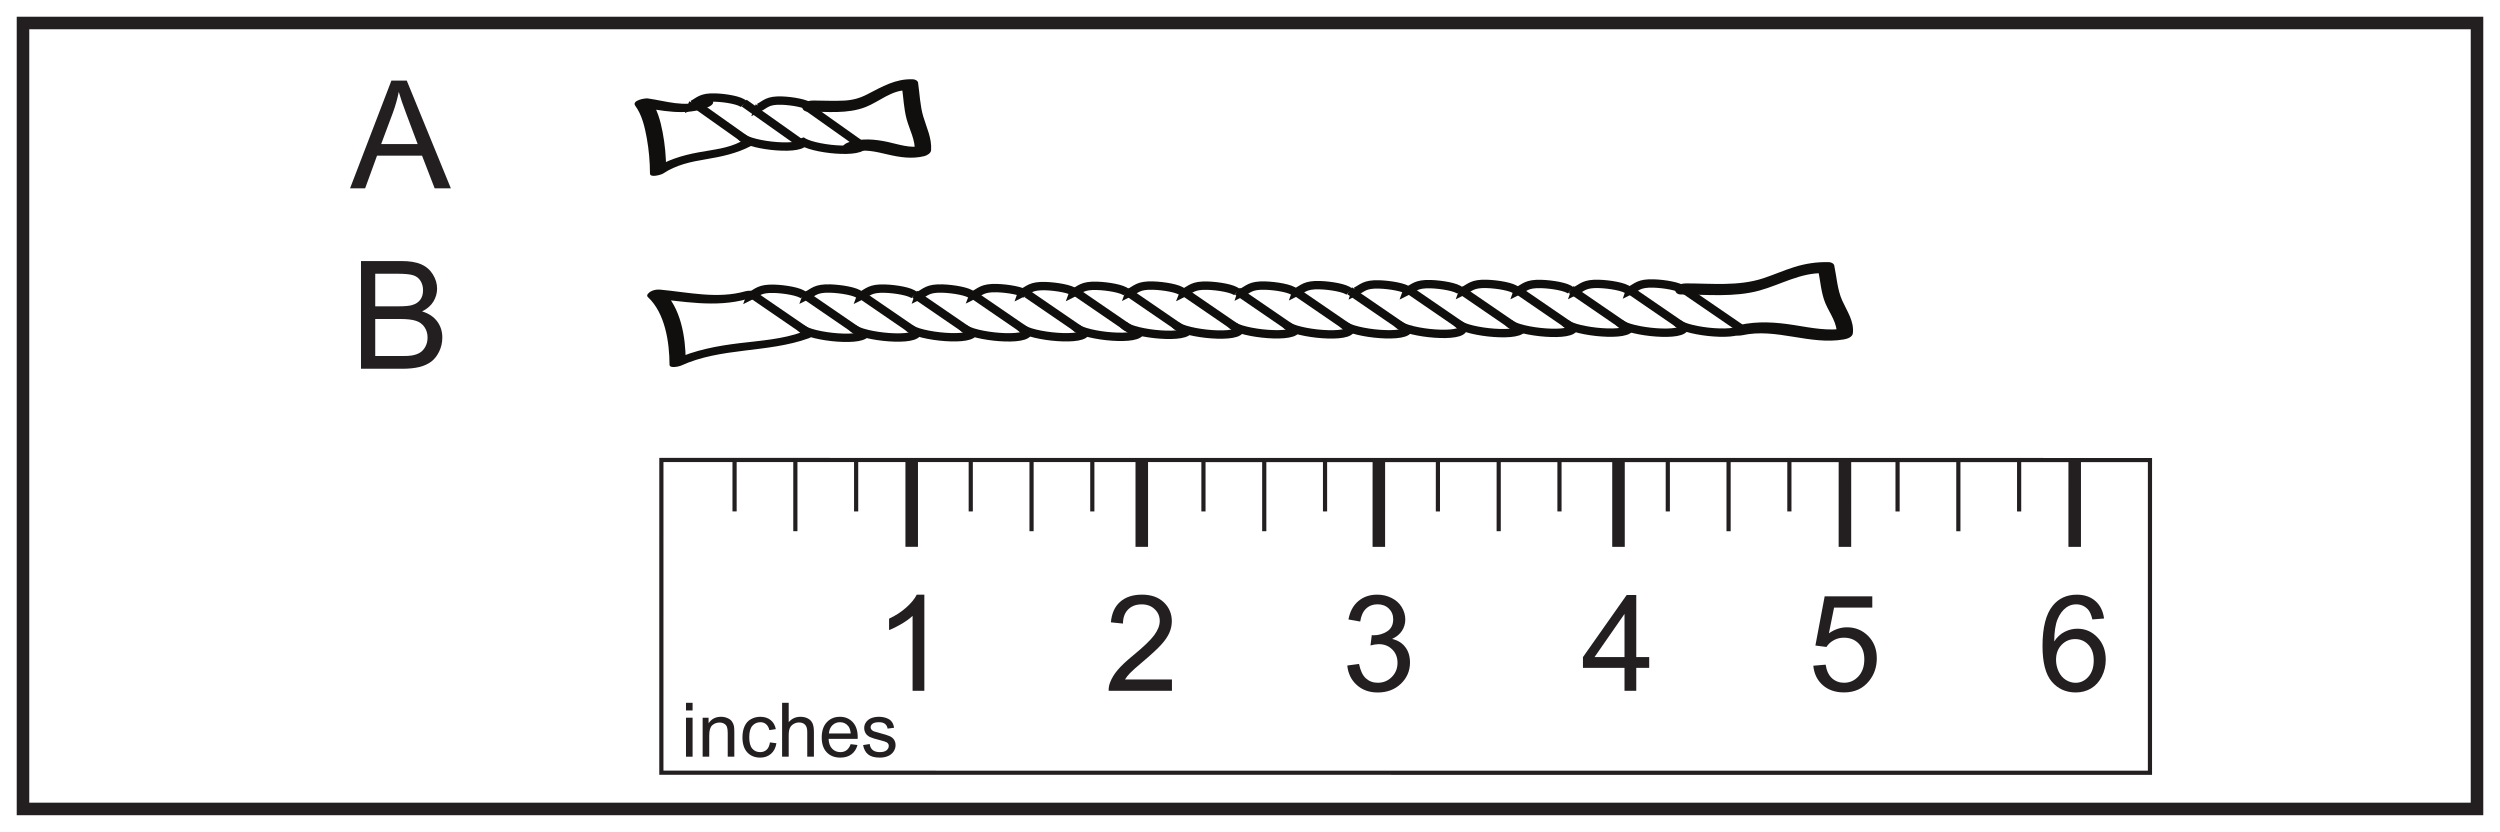 <?xml version="1.0" encoding="UTF-8"?>
<svg xmlns="http://www.w3.org/2000/svg" xmlns:xlink="http://www.w3.org/1999/xlink" width="598pt" height="199pt" viewBox="0 0 598 199" version="1.1">
<defs>
<g>
<symbol overflow="visible" id="glyph0-0">
<path style="stroke:none;" d="M 4 0 L 4 -20 L 20 -20 L 20 0 Z M 4.5 -0.5 L 19.5 -0.5 L 19.5 -19.5 L 4.5 -19.5 Z M 4.5 -0.5 "/>
</symbol>
<symbol overflow="visible" id="glyph0-1">
<path style="stroke:none;" d="M 11.922 0 L 9.109 0 L 9.109 -17.922 C 8.43 -17.273 7.539 -16.629 6.438 -15.984 C 5.344 -15.336 4.359 -14.852 3.484 -14.531 L 3.484 -17.25 C 5.055 -17.988 6.43 -18.883 7.609 -19.938 C 8.785 -20.988 9.617 -22.008 10.109 -23 L 11.922 -23 Z M 11.922 0 "/>
</symbol>
<symbol overflow="visible" id="glyph0-2">
<path style="stroke:none;" d="M 16.109 -2.703 L 16.109 0 L 0.969 0 C 0.945 -0.676 1.055 -1.328 1.297 -1.953 C 1.68 -2.984 2.297 -4 3.141 -5 C 3.992 -6 5.223 -7.156 6.828 -8.469 C 9.316 -10.508 11 -12.125 11.875 -13.312 C 12.75 -14.508 13.188 -15.641 13.188 -16.703 C 13.188 -17.816 12.785 -18.754 11.984 -19.516 C 11.191 -20.285 10.156 -20.672 8.875 -20.672 C 7.52 -20.672 6.438 -20.266 5.625 -19.453 C 4.812 -18.641 4.398 -17.516 4.391 -16.078 L 1.5 -16.375 C 1.695 -18.531 2.441 -20.172 3.734 -21.297 C 5.023 -22.43 6.758 -23 8.938 -23 C 11.133 -23 12.875 -22.391 14.156 -21.172 C 15.438 -19.953 16.078 -18.441 16.078 -16.641 C 16.078 -15.723 15.891 -14.82 15.516 -13.938 C 15.141 -13.051 14.516 -12.117 13.641 -11.141 C 12.773 -10.16 11.332 -8.816 9.312 -7.109 C 7.625 -5.691 6.539 -4.727 6.062 -4.219 C 5.582 -3.719 5.188 -3.211 4.875 -2.703 Z M 16.109 -2.703 "/>
</symbol>
<symbol overflow="visible" id="glyph0-3">
<path style="stroke:none;" d="M 1.344 -6.047 L 4.156 -6.422 C 4.477 -4.828 5.023 -3.676 5.797 -2.969 C 6.578 -2.27 7.523 -1.922 8.641 -1.922 C 9.961 -1.922 11.078 -2.379 11.984 -3.297 C 12.898 -4.211 13.359 -5.348 13.359 -6.703 C 13.359 -7.992 12.938 -9.055 12.094 -9.891 C 11.25 -10.734 10.176 -11.156 8.875 -11.156 C 8.344 -11.156 7.68 -11.051 6.891 -10.844 L 7.203 -13.312 C 7.391 -13.289 7.539 -13.281 7.656 -13.281 C 8.852 -13.281 9.93 -13.594 10.891 -14.219 C 11.848 -14.844 12.328 -15.805 12.328 -17.109 C 12.328 -18.141 11.977 -18.992 11.281 -19.672 C 10.582 -20.348 9.68 -20.688 8.578 -20.688 C 7.484 -20.688 6.57 -20.344 5.844 -19.656 C 5.113 -18.969 4.645 -17.938 4.438 -16.562 L 1.625 -17.062 C 1.969 -18.945 2.75 -20.406 3.969 -21.438 C 5.188 -22.477 6.703 -23 8.516 -23 C 9.766 -23 10.914 -22.727 11.969 -22.188 C 13.02 -21.656 13.82 -20.926 14.375 -20 C 14.938 -19.07 15.219 -18.086 15.219 -17.047 C 15.219 -16.055 14.953 -15.156 14.422 -14.344 C 13.891 -13.531 13.102 -12.883 12.062 -12.406 C 13.414 -12.094 14.469 -11.441 15.219 -10.453 C 15.969 -9.473 16.344 -8.242 16.344 -6.766 C 16.344 -4.766 15.613 -3.066 14.156 -1.672 C 12.695 -0.285 10.852 0.406 8.625 0.406 C 6.613 0.406 4.941 -0.191 3.609 -1.391 C 2.285 -2.586 1.531 -4.141 1.344 -6.047 Z M 1.344 -6.047 "/>
</symbol>
<symbol overflow="visible" id="glyph0-4">
<path style="stroke:none;" d="M 10.344 0 L 10.344 -5.484 L 0.406 -5.484 L 0.406 -8.062 L 10.859 -22.906 L 13.156 -22.906 L 13.156 -8.062 L 16.25 -8.062 L 16.25 -5.484 L 13.156 -5.484 L 13.156 0 Z M 10.344 -8.062 L 10.344 -18.391 L 3.172 -8.062 Z M 10.344 -8.062 "/>
</symbol>
<symbol overflow="visible" id="glyph0-5">
<path style="stroke:none;" d="M 1.328 -6 L 4.281 -6.25 C 4.5 -4.812 5.004 -3.727 5.797 -3 C 6.598 -2.281 7.562 -1.922 8.688 -1.922 C 10.039 -1.922 11.188 -2.43 12.125 -3.453 C 13.062 -4.473 13.531 -5.828 13.531 -7.516 C 13.531 -9.117 13.078 -10.383 12.172 -11.312 C 11.273 -12.238 10.098 -12.703 8.641 -12.703 C 7.734 -12.703 6.914 -12.492 6.188 -12.078 C 5.457 -11.672 4.883 -11.141 4.469 -10.484 L 1.828 -10.828 L 4.047 -22.594 L 15.438 -22.594 L 15.438 -19.906 L 6.297 -19.906 L 5.062 -13.75 C 6.438 -14.707 7.879 -15.188 9.391 -15.188 C 11.391 -15.188 13.078 -14.492 14.453 -13.109 C 15.828 -11.723 16.516 -9.941 16.516 -7.766 C 16.516 -5.691 15.91 -3.898 14.703 -2.391 C 13.234 -0.535 11.227 0.391 8.688 0.391 C 6.602 0.391 4.898 -0.191 3.578 -1.359 C 2.266 -2.523 1.516 -4.07 1.328 -6 Z M 1.328 -6 "/>
</symbol>
<symbol overflow="visible" id="glyph0-6">
<path style="stroke:none;" d="M 15.922 -17.297 L 13.125 -17.078 C 12.875 -18.18 12.52 -18.984 12.062 -19.484 C 11.301 -20.285 10.363 -20.688 9.25 -20.688 C 8.352 -20.688 7.566 -20.438 6.891 -19.938 C 6.004 -19.289 5.305 -18.348 4.797 -17.109 C 4.285 -15.867 4.02 -14.102 4 -11.812 C 4.676 -12.844 5.504 -13.609 6.484 -14.109 C 7.461 -14.609 8.488 -14.859 9.562 -14.859 C 11.438 -14.859 13.031 -14.164 14.344 -12.781 C 15.664 -11.406 16.328 -9.625 16.328 -7.438 C 16.328 -6 16.016 -4.66 15.391 -3.422 C 14.773 -2.191 13.926 -1.25 12.844 -0.594 C 11.758 0.062 10.531 0.391 9.156 0.391 C 6.812 0.391 4.898 -0.469 3.422 -2.188 C 1.941 -3.914 1.203 -6.758 1.203 -10.719 C 1.203 -15.145 2.02 -18.363 3.656 -20.375 C 5.082 -22.125 7.004 -23 9.422 -23 C 11.223 -23 12.695 -22.492 13.844 -21.484 C 15 -20.473 15.691 -19.078 15.922 -17.297 Z M 4.438 -7.422 C 4.438 -6.453 4.641 -5.523 5.047 -4.641 C 5.461 -3.754 6.039 -3.078 6.781 -2.609 C 7.52 -2.148 8.297 -1.922 9.109 -1.922 C 10.297 -1.922 11.316 -2.398 12.172 -3.359 C 13.023 -4.316 13.453 -5.617 13.453 -7.266 C 13.453 -8.848 13.031 -10.094 12.188 -11 C 11.344 -11.914 10.281 -12.375 9 -12.375 C 7.727 -12.375 6.648 -11.914 5.766 -11 C 4.879 -10.094 4.438 -8.898 4.438 -7.422 Z M 4.438 -7.422 "/>
</symbol>
<symbol overflow="visible" id="glyph1-0">
<path style="stroke:none;" d="M 4.5 0 L 4.5 -22.5 L 22.5 -22.5 L 22.5 0 Z M 5.062 -0.562 L 21.938 -0.562 L 21.938 -21.938 L 5.062 -21.938 Z M 5.062 -0.562 "/>
</symbol>
<symbol overflow="visible" id="glyph1-1">
<path style="stroke:none;" d="M -0.047 0 L 9.844 -25.766 L 13.516 -25.766 L 24.062 0 L 20.188 0 L 17.172 -7.812 L 6.406 -7.812 L 3.562 0 Z M 7.391 -10.578 L 16.125 -10.578 L 13.438 -17.719 C 12.613 -19.883 12.004 -21.664 11.609 -23.062 C 11.273 -21.406 10.812 -19.766 10.219 -18.141 Z M 7.391 -10.578 "/>
</symbol>
<symbol overflow="visible" id="glyph1-2">
<path style="stroke:none;" d="M 2.641 0 L 2.641 -25.766 L 12.312 -25.766 C 14.281 -25.766 15.859 -25.504 17.047 -24.984 C 18.234 -24.461 19.16 -23.66 19.828 -22.578 C 20.504 -21.492 20.844 -20.359 20.844 -19.172 C 20.844 -18.078 20.547 -17.039 19.953 -16.062 C 19.359 -15.094 18.457 -14.312 17.25 -13.719 C 18.801 -13.258 19.992 -12.477 20.828 -11.375 C 21.672 -10.27 22.094 -8.969 22.094 -7.469 C 22.094 -6.258 21.836 -5.133 21.328 -4.094 C 20.816 -3.062 20.188 -2.266 19.438 -1.703 C 18.688 -1.141 17.742 -0.711 16.609 -0.422 C 15.484 -0.141 14.102 0 12.469 0 Z M 6.047 -14.938 L 11.625 -14.938 C 13.133 -14.938 14.219 -15.035 14.875 -15.234 C 15.738 -15.492 16.391 -15.922 16.828 -16.516 C 17.266 -17.117 17.484 -17.875 17.484 -18.781 C 17.484 -19.633 17.281 -20.383 16.875 -21.031 C 16.469 -21.688 15.879 -22.133 15.109 -22.375 C 14.348 -22.613 13.047 -22.734 11.203 -22.734 L 6.047 -22.734 Z M 6.047 -3.047 L 12.469 -3.047 C 13.562 -3.047 14.332 -3.086 14.781 -3.172 C 15.57 -3.305 16.227 -3.535 16.75 -3.859 C 17.281 -4.191 17.711 -4.672 18.047 -5.297 C 18.391 -5.922 18.562 -6.645 18.562 -7.469 C 18.562 -8.426 18.316 -9.258 17.828 -9.969 C 17.336 -10.688 16.656 -11.188 15.781 -11.469 C 14.906 -11.758 13.645 -11.906 12 -11.906 L 6.047 -11.906 Z M 6.047 -3.047 "/>
</symbol>
<symbol overflow="visible" id="glyph2-0">
<path style="stroke:none;" d="M 2.25 0 L 2.25 -11.25 L 11.25 -11.25 L 11.25 0 Z M 2.531 -0.281 L 10.969 -0.281 L 10.969 -10.969 L 2.531 -10.969 Z M 2.531 -0.281 "/>
</symbol>
<symbol overflow="visible" id="glyph2-1">
<path style="stroke:none;" d="M 1.203 -11.062 L 1.203 -12.891 L 2.781 -12.891 L 2.781 -11.062 Z M 1.203 0 L 1.203 -9.328 L 2.781 -9.328 L 2.781 0 Z M 1.203 0 "/>
</symbol>
<symbol overflow="visible" id="glyph2-2">
<path style="stroke:none;" d="M 1.188 0 L 1.188 -9.328 L 2.609 -9.328 L 2.609 -8 C 3.297 -9.031 4.285 -9.547 5.578 -9.547 C 6.141 -9.547 6.656 -9.441 7.125 -9.234 C 7.602 -9.035 7.957 -8.77 8.188 -8.438 C 8.426 -8.113 8.594 -7.727 8.688 -7.281 C 8.738 -6.988 8.766 -6.473 8.766 -5.734 L 8.766 0 L 7.188 0 L 7.188 -5.672 C 7.188 -6.316 7.125 -6.801 7 -7.125 C 6.883 -7.445 6.664 -7.703 6.344 -7.891 C 6.031 -8.078 5.664 -8.172 5.25 -8.172 C 4.57 -8.172 3.988 -7.957 3.5 -7.531 C 3.008 -7.102 2.766 -6.289 2.766 -5.094 L 2.766 0 Z M 1.188 0 "/>
</symbol>
<symbol overflow="visible" id="glyph2-3">
<path style="stroke:none;" d="M 7.281 -3.422 L 8.828 -3.219 C 8.66 -2.145 8.227 -1.301 7.531 -0.688 C 6.832 -0.082 5.973 0.219 4.953 0.219 C 3.672 0.219 2.641 -0.195 1.859 -1.031 C 1.086 -1.875 0.703 -3.07 0.703 -4.625 C 0.703 -5.633 0.867 -6.516 1.203 -7.266 C 1.535 -8.023 2.039 -8.594 2.719 -8.969 C 3.406 -9.352 4.148 -9.547 4.953 -9.547 C 5.973 -9.547 6.801 -9.285 7.438 -8.766 C 8.082 -8.254 8.5 -7.531 8.688 -6.594 L 7.141 -6.359 C 6.992 -6.984 6.734 -7.453 6.359 -7.766 C 5.992 -8.086 5.547 -8.25 5.016 -8.25 C 4.223 -8.25 3.578 -7.961 3.078 -7.391 C 2.578 -6.816 2.328 -5.91 2.328 -4.672 C 2.328 -3.422 2.566 -2.508 3.047 -1.938 C 3.523 -1.375 4.156 -1.094 4.938 -1.094 C 5.551 -1.094 6.066 -1.281 6.484 -1.656 C 6.898 -2.039 7.164 -2.629 7.281 -3.422 Z M 7.281 -3.422 "/>
</symbol>
<symbol overflow="visible" id="glyph2-4">
<path style="stroke:none;" d="M 1.188 0 L 1.188 -12.891 L 2.766 -12.891 L 2.766 -8.266 C 3.504 -9.117 4.438 -9.547 5.562 -9.547 C 6.25 -9.547 6.848 -9.41 7.359 -9.141 C 7.867 -8.867 8.234 -8.488 8.453 -8 C 8.68 -7.52 8.797 -6.828 8.797 -5.922 L 8.797 0 L 7.203 0 L 7.203 -5.922 C 7.203 -6.711 7.031 -7.285 6.688 -7.641 C 6.344 -8.004 5.859 -8.188 5.234 -8.188 C 4.766 -8.188 4.32 -8.062 3.906 -7.812 C 3.5 -7.57 3.207 -7.242 3.031 -6.828 C 2.852 -6.41 2.766 -5.836 2.766 -5.109 L 2.766 0 Z M 1.188 0 "/>
</symbol>
<symbol overflow="visible" id="glyph2-5">
<path style="stroke:none;" d="M 7.578 -3 L 9.219 -2.797 C 8.957 -1.848 8.477 -1.109 7.781 -0.578 C 7.082 -0.047 6.191 0.219 5.109 0.219 C 3.742 0.219 2.66 -0.203 1.859 -1.047 C 1.055 -1.891 0.656 -3.07 0.656 -4.594 C 0.656 -6.156 1.055 -7.367 1.859 -8.234 C 2.672 -9.109 3.723 -9.547 5.016 -9.547 C 6.266 -9.547 7.285 -9.117 8.078 -8.266 C 8.867 -7.422 9.266 -6.227 9.266 -4.688 C 9.266 -4.594 9.258 -4.453 9.25 -4.266 L 2.297 -4.266 C 2.348 -3.234 2.633 -2.445 3.156 -1.906 C 3.688 -1.363 4.336 -1.094 5.109 -1.094 C 5.691 -1.094 6.188 -1.242 6.594 -1.547 C 7.008 -1.848 7.336 -2.332 7.578 -3 Z M 2.375 -5.562 L 7.594 -5.562 C 7.52 -6.344 7.32 -6.93 7 -7.328 C 6.488 -7.941 5.832 -8.25 5.031 -8.25 C 4.312 -8.25 3.703 -8.004 3.203 -7.516 C 2.711 -7.023 2.438 -6.375 2.375 -5.562 Z M 2.375 -5.562 "/>
</symbol>
<symbol overflow="visible" id="glyph2-6">
<path style="stroke:none;" d="M 0.547 -2.781 L 2.125 -3.031 C 2.207 -2.406 2.445 -1.926 2.844 -1.594 C 3.25 -1.258 3.812 -1.094 4.531 -1.094 C 5.258 -1.094 5.801 -1.238 6.156 -1.531 C 6.508 -1.832 6.688 -2.18 6.688 -2.578 C 6.688 -2.93 6.531 -3.211 6.219 -3.422 C 6 -3.555 5.457 -3.734 4.594 -3.953 C 3.438 -4.242 2.633 -4.492 2.188 -4.703 C 1.738 -4.922 1.395 -5.219 1.156 -5.594 C 0.926 -5.977 0.812 -6.398 0.812 -6.859 C 0.812 -7.273 0.906 -7.66 1.094 -8.016 C 1.289 -8.367 1.551 -8.66 1.875 -8.891 C 2.125 -9.078 2.461 -9.234 2.891 -9.359 C 3.316 -9.484 3.77 -9.547 4.25 -9.547 C 4.988 -9.547 5.633 -9.438 6.188 -9.219 C 6.738 -9.008 7.145 -8.723 7.406 -8.359 C 7.676 -8.004 7.859 -7.523 7.953 -6.922 L 6.406 -6.719 C 6.332 -7.195 6.129 -7.57 5.797 -7.844 C 5.461 -8.113 4.988 -8.25 4.375 -8.25 C 3.645 -8.25 3.125 -8.129 2.812 -7.891 C 2.5 -7.648 2.344 -7.367 2.344 -7.047 C 2.344 -6.836 2.41 -6.648 2.547 -6.484 C 2.672 -6.316 2.867 -6.176 3.141 -6.062 C 3.305 -6.008 3.773 -5.875 4.547 -5.656 C 5.66 -5.363 6.438 -5.117 6.875 -4.922 C 7.32 -4.734 7.672 -4.457 7.922 -4.094 C 8.18 -3.727 8.312 -3.281 8.312 -2.75 C 8.312 -2.219 8.156 -1.719 7.844 -1.25 C 7.539 -0.781 7.098 -0.414 6.516 -0.156 C 5.93 0.094 5.273 0.219 4.547 0.219 C 3.328 0.219 2.398 -0.031 1.766 -0.531 C 1.129 -1.039 0.723 -1.789 0.547 -2.781 Z M 0.547 -2.781 "/>
</symbol>
</g>
</defs>
<g id="surface1">
<rect x="0" y="0" width="598" height="199" style="fill:rgb(100%,100%,100%);fill-opacity:1;stroke:none;"/>
<path style=" stroke:none;fill-rule:nonzero;fill:rgb(100%,100%,100%);fill-opacity:1;" d="M 5.5 5.5 L 592.5 5.5 L 592.5 193.5 L 5.5 193.5 Z M 5.5 5.5 "/>
<path style=" stroke:none;fill-rule:nonzero;fill:rgb(13.73%,12.16%,12.549%);fill-opacity:1;" d="M 594 4 L 4 4 L 4 195 L 594 195 Z M 591 192 L 7 192 L 7 7 L 591 7 Z M 591 192 "/>
<path style="fill:none;stroke-width:1;stroke-linecap:butt;stroke-linejoin:miter;stroke:rgb(13.73%,12.16%,12.549%);stroke-opacity:1;stroke-miterlimit:4;" d="M 0 0.001 L 0.004 74.806 L 356.074 74.786 L 356.07 -0.015 Z M 0 0.001 " transform="matrix(1,0,0,-1,158.199,184.833)"/>
<path style="fill:none;stroke-width:1;stroke-linecap:butt;stroke-linejoin:miter;stroke:rgb(13.73%,12.16%,12.549%);stroke-opacity:1;stroke-miterlimit:4;" d="M -0.001 -0.001 L -0.001 -12.056 " transform="matrix(1,0,0,-1,175.708,110.272)"/>
<path style="fill:none;stroke-width:1;stroke-linecap:butt;stroke-linejoin:miter;stroke:rgb(13.73%,12.16%,12.549%);stroke-opacity:1;stroke-miterlimit:4;" d="M -0.002 0.001 L -0.002 -17.031 " transform="matrix(1,0,0,-1,190.252,110.032)"/>
<path style="fill:none;stroke-width:1;stroke-linecap:butt;stroke-linejoin:miter;stroke:rgb(13.73%,12.16%,12.549%);stroke-opacity:1;stroke-miterlimit:4;" d="M 0.001 0.002 L 0.001 -12.061 " transform="matrix(1,0,0,-1,204.788,110.275)"/>
<path style="fill:none;stroke-width:1;stroke-linecap:butt;stroke-linejoin:miter;stroke:rgb(13.73%,12.16%,12.549%);stroke-opacity:1;stroke-miterlimit:4;" d="M 0.001 0.002 L 0.001 -12.061 " transform="matrix(1,0,0,-1,232.202,110.275)"/>
<path style="fill:none;stroke-width:1;stroke-linecap:butt;stroke-linejoin:miter;stroke:rgb(13.73%,12.16%,12.549%);stroke-opacity:1;stroke-miterlimit:4;" d="M 0.001 0.001 L 0.001 -17.031 " transform="matrix(1,0,0,-1,246.745,110.032)"/>
<path style="fill:none;stroke-width:1;stroke-linecap:butt;stroke-linejoin:miter;stroke:rgb(13.73%,12.16%,12.549%);stroke-opacity:1;stroke-miterlimit:4;" d="M -0 0.002 L -0 -12.061 " transform="matrix(1,0,0,-1,261.281,110.275)"/>
<path style="fill:none;stroke-width:1;stroke-linecap:butt;stroke-linejoin:miter;stroke:rgb(13.73%,12.16%,12.549%);stroke-opacity:1;stroke-miterlimit:4;" d="M -0 0.002 L -0 -12.061 " transform="matrix(1,0,0,-1,287.867,110.275)"/>
<path style="fill:none;stroke-width:1;stroke-linecap:butt;stroke-linejoin:miter;stroke:rgb(13.73%,12.16%,12.549%);stroke-opacity:1;stroke-miterlimit:4;" d="M -0.001 0.001 L -0.001 -17.035 " transform="matrix(1,0,0,-1,302.411,110.032)"/>
<path style="fill:none;stroke-width:1;stroke-linecap:butt;stroke-linejoin:miter;stroke:rgb(13.73%,12.16%,12.549%);stroke-opacity:1;stroke-miterlimit:4;" d="M 0.001 -0 L 0.001 -12.055 " transform="matrix(1,0,0,-1,316.948,110.281)"/>
<path style="fill:none;stroke-width:1;stroke-linecap:butt;stroke-linejoin:miter;stroke:rgb(13.73%,12.16%,12.549%);stroke-opacity:1;stroke-miterlimit:4;" d="M -0.002 -0 L -0.006 -12.055 " transform="matrix(1,0,0,-1,343.951,110.281)"/>
<path style="fill:none;stroke-width:1;stroke-linecap:butt;stroke-linejoin:miter;stroke:rgb(13.73%,12.16%,12.549%);stroke-opacity:1;stroke-miterlimit:4;" d="M 0.002 -0 L -0.002 -17.027 " transform="matrix(1,0,0,-1,358.49,110.039)"/>
<path style="fill:none;stroke-width:1;stroke-linecap:butt;stroke-linejoin:miter;stroke:rgb(13.73%,12.16%,12.549%);stroke-opacity:1;stroke-miterlimit:4;" d="M -0 -0 L -0 -12.055 " transform="matrix(1,0,0,-1,373.028,110.281)"/>
<path style="fill:none;stroke-width:3;stroke-linecap:butt;stroke-linejoin:miter;stroke:rgb(13.73%,12.16%,12.549%);stroke-opacity:1;stroke-miterlimit:4;" d="M -0.001 0.001 L -0.001 -20.765 " transform="matrix(1,0,0,-1,218.079,110.032)"/>
<path style="fill:none;stroke-width:1;stroke-linecap:butt;stroke-linejoin:miter;stroke:rgb(13.73%,12.16%,12.549%);stroke-opacity:1;stroke-miterlimit:4;" d="M -0.001 -0 L -0.001 -12.055 " transform="matrix(1,0,0,-1,398.938,110.281)"/>
<path style="fill:none;stroke-width:1;stroke-linecap:butt;stroke-linejoin:miter;stroke:rgb(13.73%,12.16%,12.549%);stroke-opacity:1;stroke-miterlimit:4;" d="M -0.001 -0 L -0.001 -17.031 " transform="matrix(1,0,0,-1,413.477,110.039)"/>
<path style="fill:none;stroke-width:1;stroke-linecap:butt;stroke-linejoin:miter;stroke:rgb(13.73%,12.16%,12.549%);stroke-opacity:1;stroke-miterlimit:4;" d="M 0.002 -0 L 0.002 -12.055 " transform="matrix(1,0,0,-1,428.018,110.281)"/>
<path style="fill:none;stroke-width:3;stroke-linecap:butt;stroke-linejoin:miter;stroke:rgb(13.73%,12.16%,12.549%);stroke-opacity:1;stroke-miterlimit:4;" d="M -0 -0 L -0.004 -20.766 " transform="matrix(1,0,0,-1,441.309,110.043)"/>
<path style="fill:none;stroke-width:3;stroke-linecap:butt;stroke-linejoin:miter;stroke:rgb(13.73%,12.16%,12.549%);stroke-opacity:1;stroke-miterlimit:4;" d="M -0.002 0.001 L -0.002 -20.773 " transform="matrix(1,0,0,-1,273.115,110.032)"/>
<path style="fill:none;stroke-width:3;stroke-linecap:butt;stroke-linejoin:miter;stroke:rgb(13.73%,12.16%,12.549%);stroke-opacity:1;stroke-miterlimit:4;" d="M -0 -0 L -0.004 -20.766 " transform="matrix(1,0,0,-1,329.821,110.039)"/>
<path style="fill:none;stroke-width:3;stroke-linecap:butt;stroke-linejoin:miter;stroke:rgb(13.73%,12.16%,12.549%);stroke-opacity:1;stroke-miterlimit:4;" d="M -0.002 -0 L -0.002 -20.77 " transform="matrix(1,0,0,-1,387.146,110.039)"/>
<g style="fill:rgb(13.73%,12.16%,12.549%);fill-opacity:1;">
  <use xlink:href="#glyph0-1" x="209.182" y="165.238"/>
</g>
<g style="fill:rgb(13.73%,12.16%,12.549%);fill-opacity:1;">
  <use xlink:href="#glyph0-2" x="264.222" y="165.238"/>
</g>
<g style="fill:rgb(13.73%,12.16%,12.549%);fill-opacity:1;">
  <use xlink:href="#glyph0-3" x="320.926" y="165.238"/>
</g>
<g style="fill:rgb(13.73%,12.16%,12.549%);fill-opacity:1;">
  <use xlink:href="#glyph0-4" x="378.238" y="165.238"/>
</g>
<g style="fill:rgb(13.73%,12.16%,12.549%);fill-opacity:1;">
  <use xlink:href="#glyph0-5" x="432.414" y="165.238"/>
</g>
<path style="fill:none;stroke-width:1;stroke-linecap:butt;stroke-linejoin:miter;stroke:rgb(13.73%,12.16%,12.549%);stroke-opacity:1;stroke-miterlimit:4;" d="M 0 0.001 L 0 -12.057 " transform="matrix(1,0,0,-1,453.898,110.287)"/>
<path style="fill:none;stroke-width:1;stroke-linecap:butt;stroke-linejoin:miter;stroke:rgb(13.73%,12.16%,12.549%);stroke-opacity:1;stroke-miterlimit:4;" d="M 0 -0.001 L 0 -17.028 " transform="matrix(1,0,0,-1,468.438,110.046)"/>
<path style="fill:none;stroke-width:1;stroke-linecap:butt;stroke-linejoin:miter;stroke:rgb(13.73%,12.16%,12.549%);stroke-opacity:1;stroke-miterlimit:4;" d="M -0.001 0.001 L -0.001 -12.057 " transform="matrix(1,0,0,-1,482.978,110.287)"/>
<path style="fill:none;stroke-width:3;stroke-linecap:butt;stroke-linejoin:miter;stroke:rgb(13.73%,12.16%,12.549%);stroke-opacity:1;stroke-miterlimit:4;" d="M 0 -0.001 L -0.003 -20.767 " transform="matrix(1,0,0,-1,496.269,110.049)"/>
<g style="fill:rgb(13.73%,12.16%,12.549%);fill-opacity:1;">
  <use xlink:href="#glyph0-6" x="487.367" y="165.245"/>
</g>
<path style="fill:none;stroke-width:2;stroke-linecap:butt;stroke-linejoin:miter;stroke:rgb(6.476%,5.928%,5.235%);stroke-opacity:1;stroke-miterlimit:10;" d="M -0.001 0.001 L 13.616 -9.335 " transform="matrix(1,0,0,-1,180.005,70.481)"/>
<path style="fill:none;stroke-width:2;stroke-linecap:butt;stroke-linejoin:miter;stroke:rgb(6.476%,5.928%,5.235%);stroke-opacity:1;stroke-miterlimit:10;" d="M 0.002 0.002 C 0.744 -2.202 14.224 -3.811 15.607 -1.6 " transform="matrix(1,0,0,-1,191.444,78.146)"/>
<path style="fill:none;stroke-width:2;stroke-linecap:butt;stroke-linejoin:miter;stroke:rgb(6.476%,5.928%,5.235%);stroke-opacity:1;stroke-miterlimit:10;" d="M -0.002 0.001 L 13.619 -9.335 " transform="matrix(1,0,0,-1,192.314,70.415)"/>
<path style="fill:none;stroke-width:2;stroke-linecap:butt;stroke-linejoin:miter;stroke:rgb(6.476%,5.928%,5.235%);stroke-opacity:1;stroke-miterlimit:10;" d="M -0.002 -0.002 C -0.877 0.904 -4.537 1.498 -7.06 1.58 C -10.607 1.69 -11.056 0.705 -12.701 -0.103 C -12.662 0.002 -12.666 0.115 -12.607 0.221 " transform="matrix(1,0,0,-1,192.252,70.658)"/>
<path style="fill:none;stroke-width:2;stroke-linecap:butt;stroke-linejoin:miter;stroke:rgb(6.476%,5.928%,5.235%);stroke-opacity:1;stroke-miterlimit:10;" d="M 0 0.002 C 0.742 -2.202 14.223 -3.811 15.606 -1.6 " transform="matrix(1,0,0,-1,203.754,78.08)"/>
<path style="fill:none;stroke-width:2;stroke-linecap:butt;stroke-linejoin:miter;stroke:rgb(6.476%,5.928%,5.235%);stroke-opacity:1;stroke-miterlimit:10;" d="M 0.002 -0.001 L 13.619 -9.333 " transform="matrix(1,0,0,-1,205.74,70.354)"/>
<path style="fill:none;stroke-width:2;stroke-linecap:butt;stroke-linejoin:miter;stroke:rgb(6.476%,5.928%,5.235%);stroke-opacity:1;stroke-miterlimit:10;" d="M 0.002 -0 C -0.877 0.906 -4.537 1.496 -7.061 1.578 C -10.607 1.691 -11.057 0.703 -12.701 -0.106 C -12.662 -0 -12.666 0.117 -12.607 0.218 " transform="matrix(1,0,0,-1,205.678,70.597)"/>
<path style="fill:none;stroke-width:2;stroke-linecap:butt;stroke-linejoin:miter;stroke:rgb(6.476%,5.928%,5.235%);stroke-opacity:1;stroke-miterlimit:10;" d="M -0 0.001 C 0.746 -2.202 14.223 -3.812 15.605 -1.601 " transform="matrix(1,0,0,-1,217.18,78.02)"/>
<path style="fill:none;stroke-width:2;stroke-linecap:butt;stroke-linejoin:miter;stroke:rgb(6.476%,5.928%,5.235%);stroke-opacity:1;stroke-miterlimit:10;" d="M -0 -0.001 L 13.617 -9.333 " transform="matrix(1,0,0,-1,218.774,70.374)"/>
<path style="fill:none;stroke-width:2;stroke-linecap:butt;stroke-linejoin:miter;stroke:rgb(6.476%,5.928%,5.235%);stroke-opacity:1;stroke-miterlimit:10;" d="M -0.001 -0.001 C -0.88 0.902 -4.537 1.499 -7.064 1.577 C -10.607 1.691 -11.056 0.706 -12.701 -0.102 C -12.662 0.003 -12.666 0.116 -12.611 0.218 " transform="matrix(1,0,0,-1,218.712,70.616)"/>
<path style="fill:none;stroke-width:2;stroke-linecap:butt;stroke-linejoin:miter;stroke:rgb(6.476%,5.928%,5.235%);stroke-opacity:1;stroke-miterlimit:10;" d="M 0.001 -0 C 0.743 -2.2 14.224 -3.809 15.607 -1.602 " transform="matrix(1,0,0,-1,230.214,78.039)"/>
<path style="fill:none;stroke-width:2;stroke-linecap:butt;stroke-linejoin:miter;stroke:rgb(6.476%,5.928%,5.235%);stroke-opacity:1;stroke-miterlimit:10;" d="M 0 -0 L 13.617 -9.332 " transform="matrix(1,0,0,-1,232.562,70.355)"/>
<path style="fill:none;stroke-width:2;stroke-linecap:butt;stroke-linejoin:miter;stroke:rgb(6.476%,5.928%,5.235%);stroke-opacity:1;stroke-miterlimit:10;" d="M 0.001 -0 C -0.878 0.902 -4.538 1.496 -7.062 1.578 C -10.609 1.691 -11.058 0.703 -12.699 -0.106 C -12.663 -0 -12.667 0.113 -12.609 0.218 " transform="matrix(1,0,0,-1,232.499,70.597)"/>
<path style="fill:none;stroke-width:2;stroke-linecap:butt;stroke-linejoin:miter;stroke:rgb(6.476%,5.928%,5.235%);stroke-opacity:1;stroke-miterlimit:10;" d="M -0.001 0.001 C 0.745 -2.202 14.222 -3.812 15.608 -1.601 " transform="matrix(1,0,0,-1,244.001,78.02)"/>
<path style="fill:none;stroke-width:2;stroke-linecap:butt;stroke-linejoin:miter;stroke:rgb(6.476%,5.928%,5.235%);stroke-opacity:1;stroke-miterlimit:10;" d="M -0.001 -0.001 L 13.62 -9.333 " transform="matrix(1,0,0,-1,245.626,70.253)"/>
<path style="fill:none;stroke-width:2;stroke-linecap:butt;stroke-linejoin:miter;stroke:rgb(6.476%,5.928%,5.235%);stroke-opacity:1;stroke-miterlimit:10;" d="M -0.001 -0.001 C -0.88 0.902 -4.536 1.499 -7.064 1.577 C -10.607 1.691 -11.056 0.706 -12.7 -0.102 C -12.661 -0.001 -12.665 0.116 -12.61 0.222 " transform="matrix(1,0,0,-1,245.564,70.495)"/>
<path style="fill:none;stroke-width:2;stroke-linecap:butt;stroke-linejoin:miter;stroke:rgb(6.476%,5.928%,5.235%);stroke-opacity:1;stroke-miterlimit:10;" d="M 0.001 -0.001 C 0.747 -2.204 14.223 -3.81 15.606 -1.603 " transform="matrix(1,0,0,-1,257.066,77.917)"/>
<path style="fill:none;stroke-width:2;stroke-linecap:butt;stroke-linejoin:miter;stroke:rgb(6.476%,5.928%,5.235%);stroke-opacity:1;stroke-miterlimit:10;" d="M -0 0 L 13.617 -9.332 " transform="matrix(1,0,0,-1,257.211,69.774)"/>
<path style="fill:none;stroke-width:2;stroke-linecap:butt;stroke-linejoin:miter;stroke:rgb(6.476%,5.928%,5.235%);stroke-opacity:1;stroke-miterlimit:10;" d="M -0.001 0.001 C -0.88 0.903 -4.536 1.497 -7.063 1.579 C -10.606 1.692 -11.056 0.704 -12.7 -0.105 C -12.661 0.001 -12.669 0.118 -12.61 0.219 " transform="matrix(1,0,0,-1,257.149,70.016)"/>
<path style="fill:none;stroke-width:2;stroke-linecap:butt;stroke-linejoin:miter;stroke:rgb(6.476%,5.928%,5.235%);stroke-opacity:1;stroke-miterlimit:10;" d="M 0.002 0.002 C 0.744 -2.202 14.22 -3.811 15.607 -1.6 " transform="matrix(1,0,0,-1,268.651,77.439)"/>
<path style="fill:none;stroke-width:2;stroke-linecap:butt;stroke-linejoin:miter;stroke:rgb(6.476%,5.928%,5.235%);stroke-opacity:1;stroke-miterlimit:10;" d="M -0.002 0.002 L 13.619 -9.334 " transform="matrix(1,0,0,-1,269.521,69.709)"/>
<path style="fill:none;stroke-width:2;stroke-linecap:butt;stroke-linejoin:miter;stroke:rgb(6.476%,5.928%,5.235%);stroke-opacity:1;stroke-miterlimit:10;" d="M 0.002 0.001 C -0.881 0.903 -4.537 1.497 -7.061 1.579 C -10.607 1.692 -11.057 0.704 -12.701 -0.104 C -12.662 0.001 -12.666 0.114 -12.607 0.22 " transform="matrix(1,0,0,-1,269.459,69.95)"/>
<path style="fill:none;stroke-width:2;stroke-linecap:butt;stroke-linejoin:miter;stroke:rgb(6.476%,5.928%,5.235%);stroke-opacity:1;stroke-miterlimit:10;" d="M 0 0.002 C 0.742 -2.202 14.223 -3.811 15.606 -1.6 " transform="matrix(1,0,0,-1,280.961,77.373)"/>
<path style="fill:none;stroke-width:2;stroke-linecap:butt;stroke-linejoin:miter;stroke:rgb(6.476%,5.928%,5.235%);stroke-opacity:1;stroke-miterlimit:10;" d="M 0.001 -0 L 13.619 -9.332 " transform="matrix(1,0,0,-1,282.948,69.648)"/>
<path style="fill:none;stroke-width:2;stroke-linecap:butt;stroke-linejoin:miter;stroke:rgb(6.476%,5.928%,5.235%);stroke-opacity:1;stroke-miterlimit:10;" d="M 0.002 -0 C -0.877 0.902 -4.537 1.5 -7.061 1.578 C -10.608 1.691 -11.057 0.707 -12.701 -0.106 C -12.662 -0 -12.666 0.117 -12.608 0.218 " transform="matrix(1,0,0,-1,282.885,69.89)"/>
<path style="fill:none;stroke-width:2;stroke-linecap:butt;stroke-linejoin:miter;stroke:rgb(6.476%,5.928%,5.235%);stroke-opacity:1;stroke-miterlimit:10;" d="M -0 0.001 C 0.746 -2.203 14.222 -3.812 15.605 -1.601 " transform="matrix(1,0,0,-1,294.387,77.313)"/>
<path style="fill:none;stroke-width:2;stroke-linecap:butt;stroke-linejoin:miter;stroke:rgb(6.476%,5.928%,5.235%);stroke-opacity:1;stroke-miterlimit:10;" d="M -0.001 -0.001 L 13.616 -9.333 " transform="matrix(1,0,0,-1,295.981,69.667)"/>
<path style="fill:none;stroke-width:2;stroke-linecap:butt;stroke-linejoin:miter;stroke:rgb(6.476%,5.928%,5.235%);stroke-opacity:1;stroke-miterlimit:10;" d="M -0.001 -0.001 C -0.88 0.905 -4.536 1.499 -7.063 1.581 C -10.606 1.69 -11.055 0.706 -12.704 -0.103 C -12.661 0.003 -12.669 0.116 -12.61 0.217 " transform="matrix(1,0,0,-1,295.919,69.909)"/>
<path style="fill:none;stroke-width:2;stroke-linecap:butt;stroke-linejoin:miter;stroke:rgb(6.476%,5.928%,5.235%);stroke-opacity:1;stroke-miterlimit:10;" d="M 0.002 0.001 C 0.748 -2.202 14.224 -3.808 15.607 -1.601 " transform="matrix(1,0,0,-1,307.42,77.333)"/>
<path style="fill:none;stroke-width:2;stroke-linecap:butt;stroke-linejoin:miter;stroke:rgb(6.476%,5.928%,5.235%);stroke-opacity:1;stroke-miterlimit:10;" d="M 0 0 L 13.617 -9.332 " transform="matrix(1,0,0,-1,309.769,69.649)"/>
<path style="fill:none;stroke-width:2;stroke-linecap:butt;stroke-linejoin:miter;stroke:rgb(6.476%,5.928%,5.235%);stroke-opacity:1;stroke-miterlimit:10;" d="M 0 0 C -0.879 0.903 -4.535 1.5 -7.062 1.578 C -10.609 1.692 -11.058 0.703 -12.699 -0.105 C -12.664 0 -12.668 0.117 -12.609 0.219 " transform="matrix(1,0,0,-1,309.707,69.891)"/>
<path style="fill:none;stroke-width:2;stroke-linecap:butt;stroke-linejoin:miter;stroke:rgb(6.476%,5.928%,5.235%);stroke-opacity:1;stroke-miterlimit:10;" d="M -0.001 0.001 C 0.745 -2.203 14.221 -3.812 15.604 -1.601 " transform="matrix(1,0,0,-1,321.208,77.313)"/>
<path style="fill:none;stroke-width:2;stroke-linecap:butt;stroke-linejoin:miter;stroke:rgb(6.476%,5.928%,5.235%);stroke-opacity:1;stroke-miterlimit:10;" d="M -0 -0.001 L 13.621 -9.333 " transform="matrix(1,0,0,-1,322.832,69.546)"/>
<path style="fill:none;stroke-width:2;stroke-linecap:butt;stroke-linejoin:miter;stroke:rgb(6.476%,5.928%,5.235%);stroke-opacity:1;stroke-miterlimit:10;" d="M -0.001 -0.001 C -0.879 0.901 -4.536 1.499 -7.059 1.577 C -10.606 1.691 -11.055 0.706 -12.7 -0.106 C -12.661 0.003 -12.665 0.116 -12.61 0.222 " transform="matrix(1,0,0,-1,322.77,69.788)"/>
<path style="fill:none;stroke-width:2;stroke-linecap:butt;stroke-linejoin:miter;stroke:rgb(6.476%,5.928%,5.235%);stroke-opacity:1;stroke-miterlimit:10;" d="M 0.001 -0 C 0.747 -2.2 14.224 -3.809 15.607 -1.602 " transform="matrix(1,0,0,-1,334.272,77.211)"/>
<path style="fill:none;stroke-width:2;stroke-linecap:butt;stroke-linejoin:miter;stroke:rgb(6.476%,5.928%,5.235%);stroke-opacity:1;stroke-miterlimit:10;" d="M 0.001 0.001 L 13.618 -9.335 " transform="matrix(1,0,0,-1,337.042,69.372)"/>
<path style="fill:none;stroke-width:2;stroke-linecap:butt;stroke-linejoin:miter;stroke:rgb(6.476%,5.928%,5.235%);stroke-opacity:1;stroke-miterlimit:10;" d="M 0.001 0.001 C -0.878 0.903 -4.538 1.497 -7.062 1.579 C -10.605 1.693 -11.058 0.704 -12.699 -0.104 C -12.663 0.001 -12.667 0.114 -12.609 0.22 " transform="matrix(1,0,0,-1,336.98,69.614)"/>
<path style="fill:none;stroke-width:2;stroke-linecap:butt;stroke-linejoin:miter;stroke:rgb(6.476%,5.928%,5.235%);stroke-opacity:1;stroke-miterlimit:10;" d="M -0.001 0.002 C 0.745 -2.201 14.221 -3.811 15.608 -1.6 " transform="matrix(1,0,0,-1,348.482,77.037)"/>
<path style="fill:none;stroke-width:2;stroke-linecap:butt;stroke-linejoin:miter;stroke:rgb(6.476%,5.928%,5.235%);stroke-opacity:1;stroke-miterlimit:10;" d="M -0.001 -0.002 L 13.62 -9.334 " transform="matrix(1,0,0,-1,349.353,69.307)"/>
<path style="fill:none;stroke-width:2;stroke-linecap:butt;stroke-linejoin:miter;stroke:rgb(6.476%,5.928%,5.235%);stroke-opacity:1;stroke-miterlimit:10;" d="M -0 -0.002 C -0.879 0.904 -4.535 1.498 -7.063 1.58 C -10.606 1.69 -11.055 0.705 -12.699 -0.103 C -12.66 0.002 -12.664 0.115 -12.61 0.221 " transform="matrix(1,0,0,-1,349.289,69.549)"/>
<path style="fill:none;stroke-width:2;stroke-linecap:butt;stroke-linejoin:miter;stroke:rgb(6.476%,5.928%,5.235%);stroke-opacity:1;stroke-miterlimit:10;" d="M 0.001 -0.001 C 0.743 -2.201 14.22 -3.81 15.607 -1.599 " transform="matrix(1,0,0,-1,360.792,76.971)"/>
<path style="fill:none;stroke-width:2;stroke-linecap:butt;stroke-linejoin:miter;stroke:rgb(6.476%,5.928%,5.235%);stroke-opacity:1;stroke-miterlimit:10;" d="M -0.002 -0 L 13.616 -9.332 " transform="matrix(1,0,0,-1,362.779,69.246)"/>
<path style="fill:none;stroke-width:2;stroke-linecap:butt;stroke-linejoin:miter;stroke:rgb(6.476%,5.928%,5.235%);stroke-opacity:1;stroke-miterlimit:10;" d="M -0.002 0 C -0.881 0.902 -4.537 1.496 -7.064 1.578 C -10.607 1.692 -11.056 0.703 -12.701 -0.105 C -12.662 0 -12.666 0.117 -12.611 0.219 " transform="matrix(1,0,0,-1,362.716,69.488)"/>
<path style="fill:none;stroke-width:2;stroke-linecap:butt;stroke-linejoin:miter;stroke:rgb(6.476%,5.928%,5.235%);stroke-opacity:1;stroke-miterlimit:10;" d="M 0.001 0.001 C 0.743 -2.202 14.22 -3.812 15.606 -1.601 " transform="matrix(1,0,0,-1,374.218,76.911)"/>
<path style="fill:none;stroke-width:2;stroke-linecap:butt;stroke-linejoin:miter;stroke:rgb(6.476%,5.928%,5.235%);stroke-opacity:1;stroke-miterlimit:10;" d="M 0 -0.001 L 13.617 -9.337 " transform="matrix(1,0,0,-1,375.812,69.265)"/>
<path style="fill:none;stroke-width:2;stroke-linecap:butt;stroke-linejoin:miter;stroke:rgb(6.476%,5.928%,5.235%);stroke-opacity:1;stroke-miterlimit:10;" d="M 0 -0 C -0.879 0.902 -4.535 1.5 -7.062 1.578 C -10.605 1.691 -11.058 0.707 -12.703 -0.106 C -12.664 0.004 -12.668 0.117 -12.609 0.218 " transform="matrix(1,0,0,-1,375.75,69.507)"/>
<path style="fill:none;stroke-width:2;stroke-linecap:butt;stroke-linejoin:miter;stroke:rgb(6.476%,5.928%,5.235%);stroke-opacity:1;stroke-miterlimit:10;" d="M -0.001 0.001 C 0.745 -2.199 14.222 -3.812 15.608 -1.601 " transform="matrix(1,0,0,-1,387.251,76.93)"/>
<path style="fill:none;stroke-width:2;stroke-linecap:butt;stroke-linejoin:miter;stroke:rgb(6.476%,5.928%,5.235%);stroke-opacity:1;stroke-miterlimit:10;" d="M 0.001 -0 L 13.615 -9.336 " transform="matrix(1,0,0,-1,389.6,69.246)"/>
<path style="fill:none;stroke-width:2;stroke-linecap:butt;stroke-linejoin:miter;stroke:rgb(6.476%,5.928%,5.235%);stroke-opacity:1;stroke-miterlimit:10;" d="M 0.001 0.001 C -0.878 0.903 -4.538 1.497 -7.065 1.579 C -10.604 1.692 -11.057 0.704 -12.702 -0.105 C -12.663 0.001 -12.667 0.114 -12.608 0.219 " transform="matrix(1,0,0,-1,389.538,69.489)"/>
<path style="fill:none;stroke-width:2;stroke-linecap:butt;stroke-linejoin:miter;stroke:rgb(6.476%,5.928%,5.235%);stroke-opacity:1;stroke-miterlimit:10;" d="M -0.001 -0.001 C 0.745 -2.201 14.221 -3.81 15.608 -1.599 " transform="matrix(1,0,0,-1,401.04,76.913)"/>
<path style="fill:none;stroke-width:2;stroke-linecap:butt;stroke-linejoin:miter;stroke:rgb(6.476%,5.928%,5.235%);stroke-opacity:1;stroke-miterlimit:10;" d="M 0.001 -0.001 L 13.618 -9.337 " transform="matrix(1,0,0,-1,402.663,69.144)"/>
<path style="fill:none;stroke-width:2;stroke-linecap:butt;stroke-linejoin:miter;stroke:rgb(6.476%,5.928%,5.235%);stroke-opacity:1;stroke-miterlimit:10;" d="M -0.001 0 C -0.88 0.903 -4.536 1.5 -7.064 1.578 C -10.607 1.692 -11.056 0.703 -12.701 -0.105 C -12.665 0 -12.665 0.117 -12.611 0.219 " transform="matrix(1,0,0,-1,402.603,69.387)"/>
<path style=" stroke:none;fill-rule:nonzero;fill:rgb(6.476%,5.928%,5.235%);fill-opacity:1;" d="M 178.262 69.68 C 171.625 71.559 164.648 69.91 157.949 69.285 C 157.141 69.211 156.277 69.332 155.57 69.77 C 155.219 69.988 154.477 70.594 154.961 71.047 C 159.113 74.906 160.125 81.859 160.152 87.254 C 160.156 88.215 162.52 87.629 162.836 87.484 C 172.488 83.055 183.539 84.477 193.461 80.914 C 193.988 80.723 195.016 80.07 194.508 79.418 C 194 78.766 192.539 79.203 191.957 79.41 C 187.156 81.137 181.996 81.473 176.969 82.078 C 171.602 82.723 166.273 83.715 161.332 85.984 C 162.227 86.062 163.121 86.141 164.016 86.219 C 163.988 80.629 162.852 73.551 158.559 69.559 C 157.559 70.148 156.562 70.734 155.566 71.32 C 163.305 72.039 171.09 73.691 178.754 71.523 C 179.289 71.371 180.648 70.871 180.441 70.086 C 180.234 69.316 178.758 69.543 178.262 69.68 "/>
<path style=" stroke:none;fill-rule:nonzero;fill:rgb(6.476%,5.928%,5.235%);fill-opacity:1;" d="M 401.957 70.434 C 408.18 70.441 414.816 71.176 420.883 69.492 C 425.957 68.086 430.723 65.191 436.133 65.355 C 435.719 65.086 435.305 64.816 434.891 64.547 C 435.434 67.16 435.598 70.07 436.629 72.539 C 437.617 74.91 439.594 77.336 439.309 80.035 L 441.457 78.539 C 437.355 79.254 433.289 78.418 429.238 77.77 C 424.832 77.062 420.469 76.754 416.074 77.738 C 415.348 77.898 414.254 78.598 414.473 79.484 C 414.703 80.41 416.051 80.348 416.734 80.195 C 424.859 78.379 432.902 82.613 441.062 81.188 C 441.848 81.051 443.105 80.664 443.211 79.691 C 443.52 76.781 441.789 74.41 440.656 71.879 C 439.5 69.301 439.328 66.262 438.754 63.512 C 438.648 63 437.977 62.723 437.512 62.707 C 434.672 62.621 431.898 63.031 429.184 63.883 C 426.664 64.672 424.246 65.746 421.738 66.574 C 415.855 68.508 409.438 67.797 403.336 67.785 C 402.441 67.785 401.242 68.027 400.812 68.938 C 400.438 69.734 401.145 70.43 401.957 70.434 "/>
<path style="fill:none;stroke-width:2;stroke-linecap:butt;stroke-linejoin:miter;stroke:rgb(6.476%,5.928%,5.235%);stroke-opacity:1;stroke-miterlimit:10;" d="M 0.002 0.002 L 13.177 -9.334 " transform="matrix(1,0,0,-1,166.088,24.736)"/>
<path style="fill:none;stroke-width:2;stroke-linecap:butt;stroke-linejoin:miter;stroke:rgb(6.476%,5.928%,5.235%);stroke-opacity:1;stroke-miterlimit:10;" d="M -0.002 -0.001 C 0.721 -2.2 13.764 -3.81 15.104 -1.599 " transform="matrix(1,0,0,-1,177.158,32.401)"/>
<path style="fill:none;stroke-width:2;stroke-linecap:butt;stroke-linejoin:miter;stroke:rgb(6.476%,5.928%,5.235%);stroke-opacity:1;stroke-miterlimit:10;" d="M -0.001 0.002 L 13.179 -9.334 " transform="matrix(1,0,0,-1,178.001,24.67)"/>
<path style="fill:none;stroke-width:2;stroke-linecap:butt;stroke-linejoin:miter;stroke:rgb(6.476%,5.928%,5.235%);stroke-opacity:1;stroke-miterlimit:10;" d="M 0.001 -0.001 C -0.85 0.906 -4.389 1.499 -6.835 1.578 C -10.264 1.691 -10.698 0.703 -12.292 -0.102 C -12.253 0.003 -12.257 0.117 -12.202 0.218 " transform="matrix(1,0,0,-1,177.94,24.913)"/>
<path style="fill:none;stroke-width:2;stroke-linecap:butt;stroke-linejoin:miter;stroke:rgb(6.476%,5.928%,5.235%);stroke-opacity:1;stroke-miterlimit:10;" d="M 0 -0 C 0.719 -2.199 13.762 -3.809 15.106 -1.598 " transform="matrix(1,0,0,-1,191.316,33.168)"/>
<path style="fill:none;stroke-width:2;stroke-linecap:butt;stroke-linejoin:miter;stroke:rgb(6.476%,5.928%,5.235%);stroke-opacity:1;stroke-miterlimit:10;" d="M 0 0 L 13.18 -9.335 " transform="matrix(1,0,0,-1,192.886,25.399)"/>
<path style="fill:none;stroke-width:2;stroke-linecap:butt;stroke-linejoin:miter;stroke:rgb(6.476%,5.928%,5.235%);stroke-opacity:1;stroke-miterlimit:10;" d="M -0 0.001 C -0.852 0.904 -4.391 1.498 -6.836 1.58 C -10.266 1.693 -10.699 0.705 -12.293 -0.104 C -12.254 0.001 -12.258 0.119 -12.203 0.22 " transform="matrix(1,0,0,-1,193.828,25.642)"/>
<path style=" stroke:none;fill-rule:nonzero;fill:rgb(6.476%,5.928%,5.235%);fill-opacity:1;" d="M 167.902 24.105 C 163.812 25.77 159.109 24.113 154.945 23.543 C 154.262 23.445 151.02 24.027 151.957 25.305 C 153.574 27.496 154.227 30.387 154.707 33.02 C 155.215 35.816 155.461 38.668 155.473 41.508 C 155.477 42.617 158.203 41.781 158.594 41.523 C 161.746 39.426 165.23 38.695 168.91 38.086 C 172.621 37.469 176.211 36.699 179.574 34.949 C 180.164 34.645 180.656 33.934 179.93 33.504 C 179.16 33.055 177.891 33.52 177.195 33.883 C 174.074 35.508 170.512 35.809 167.105 36.438 C 163.242 37.148 159.516 38.258 156.215 40.457 C 157.254 40.461 158.297 40.469 159.336 40.473 C 159.324 37.512 159.059 34.539 158.504 31.633 C 157.984 28.906 157.223 26.082 155.555 23.816 C 154.555 24.402 153.559 24.988 152.562 25.574 C 158.281 26.363 163.801 27.887 169.406 25.609 C 169.922 25.398 170.969 24.777 170.453 24.113 C 169.957 23.477 168.469 23.875 167.902 24.105 "/>
<path style=" stroke:none;fill-rule:nonzero;fill:rgb(6.476%,5.928%,5.235%);fill-opacity:1;" d="M 193.148 26.688 C 197.77 26.703 202.707 27.32 207.102 25.586 C 210.293 24.328 213.387 21.469 216.98 21.609 C 216.566 21.34 216.152 21.07 215.738 20.805 C 216.105 23.336 216.195 26.02 216.863 28.488 C 217.559 31.059 219.008 33.559 218.812 36.289 C 219.355 35.824 219.895 35.355 220.434 34.891 C 217.754 35.547 214.945 34.52 212.34 33.953 C 209.254 33.289 206.164 33.027 203.102 33.992 C 202.391 34.219 201.273 34.812 201.5 35.738 C 201.719 36.621 203.094 36.66 203.762 36.453 C 206.641 35.543 209.469 36.281 212.316 36.945 C 215.246 37.629 218.125 38.078 221.094 37.348 C 221.695 37.199 222.664 36.676 222.715 35.945 C 222.922 33.066 221.641 30.551 220.844 27.863 C 220.074 25.273 219.988 22.438 219.602 19.77 C 219.527 19.25 218.801 18.98 218.359 18.961 C 214.219 18.805 211.012 20.727 207.465 22.555 C 205.621 23.504 203.988 23.949 201.914 24.062 C 199.453 24.191 196.988 24.051 194.527 24.043 C 193.637 24.039 192.434 24.281 192.004 25.191 C 191.629 25.992 192.336 26.684 193.148 26.688 "/>
<g style="fill:rgb(13.73%,12.16%,12.549%);fill-opacity:1;">
  <use xlink:href="#glyph1-1" x="83.781" y="45.045"/>
</g>
<g style="fill:rgb(13.73%,12.16%,12.549%);fill-opacity:1;">
  <use xlink:href="#glyph1-2" x="83.709" y="88.209"/>
</g>
<g style="fill:rgb(13.73%,12.16%,12.549%);fill-opacity:1;">
  <use xlink:href="#glyph2-1" x="162.887" y="181.002"/>
  <use xlink:href="#glyph2-2" x="166.883" y="181.002"/>
  <use xlink:href="#glyph2-3" x="176.891" y="181.002"/>
  <use xlink:href="#glyph2-4" x="185.891" y="181.002"/>
  <use xlink:href="#glyph2-5" x="195.899" y="181.002"/>
  <use xlink:href="#glyph2-6" x="205.907" y="181.002"/>
</g>
</g>
</svg>
